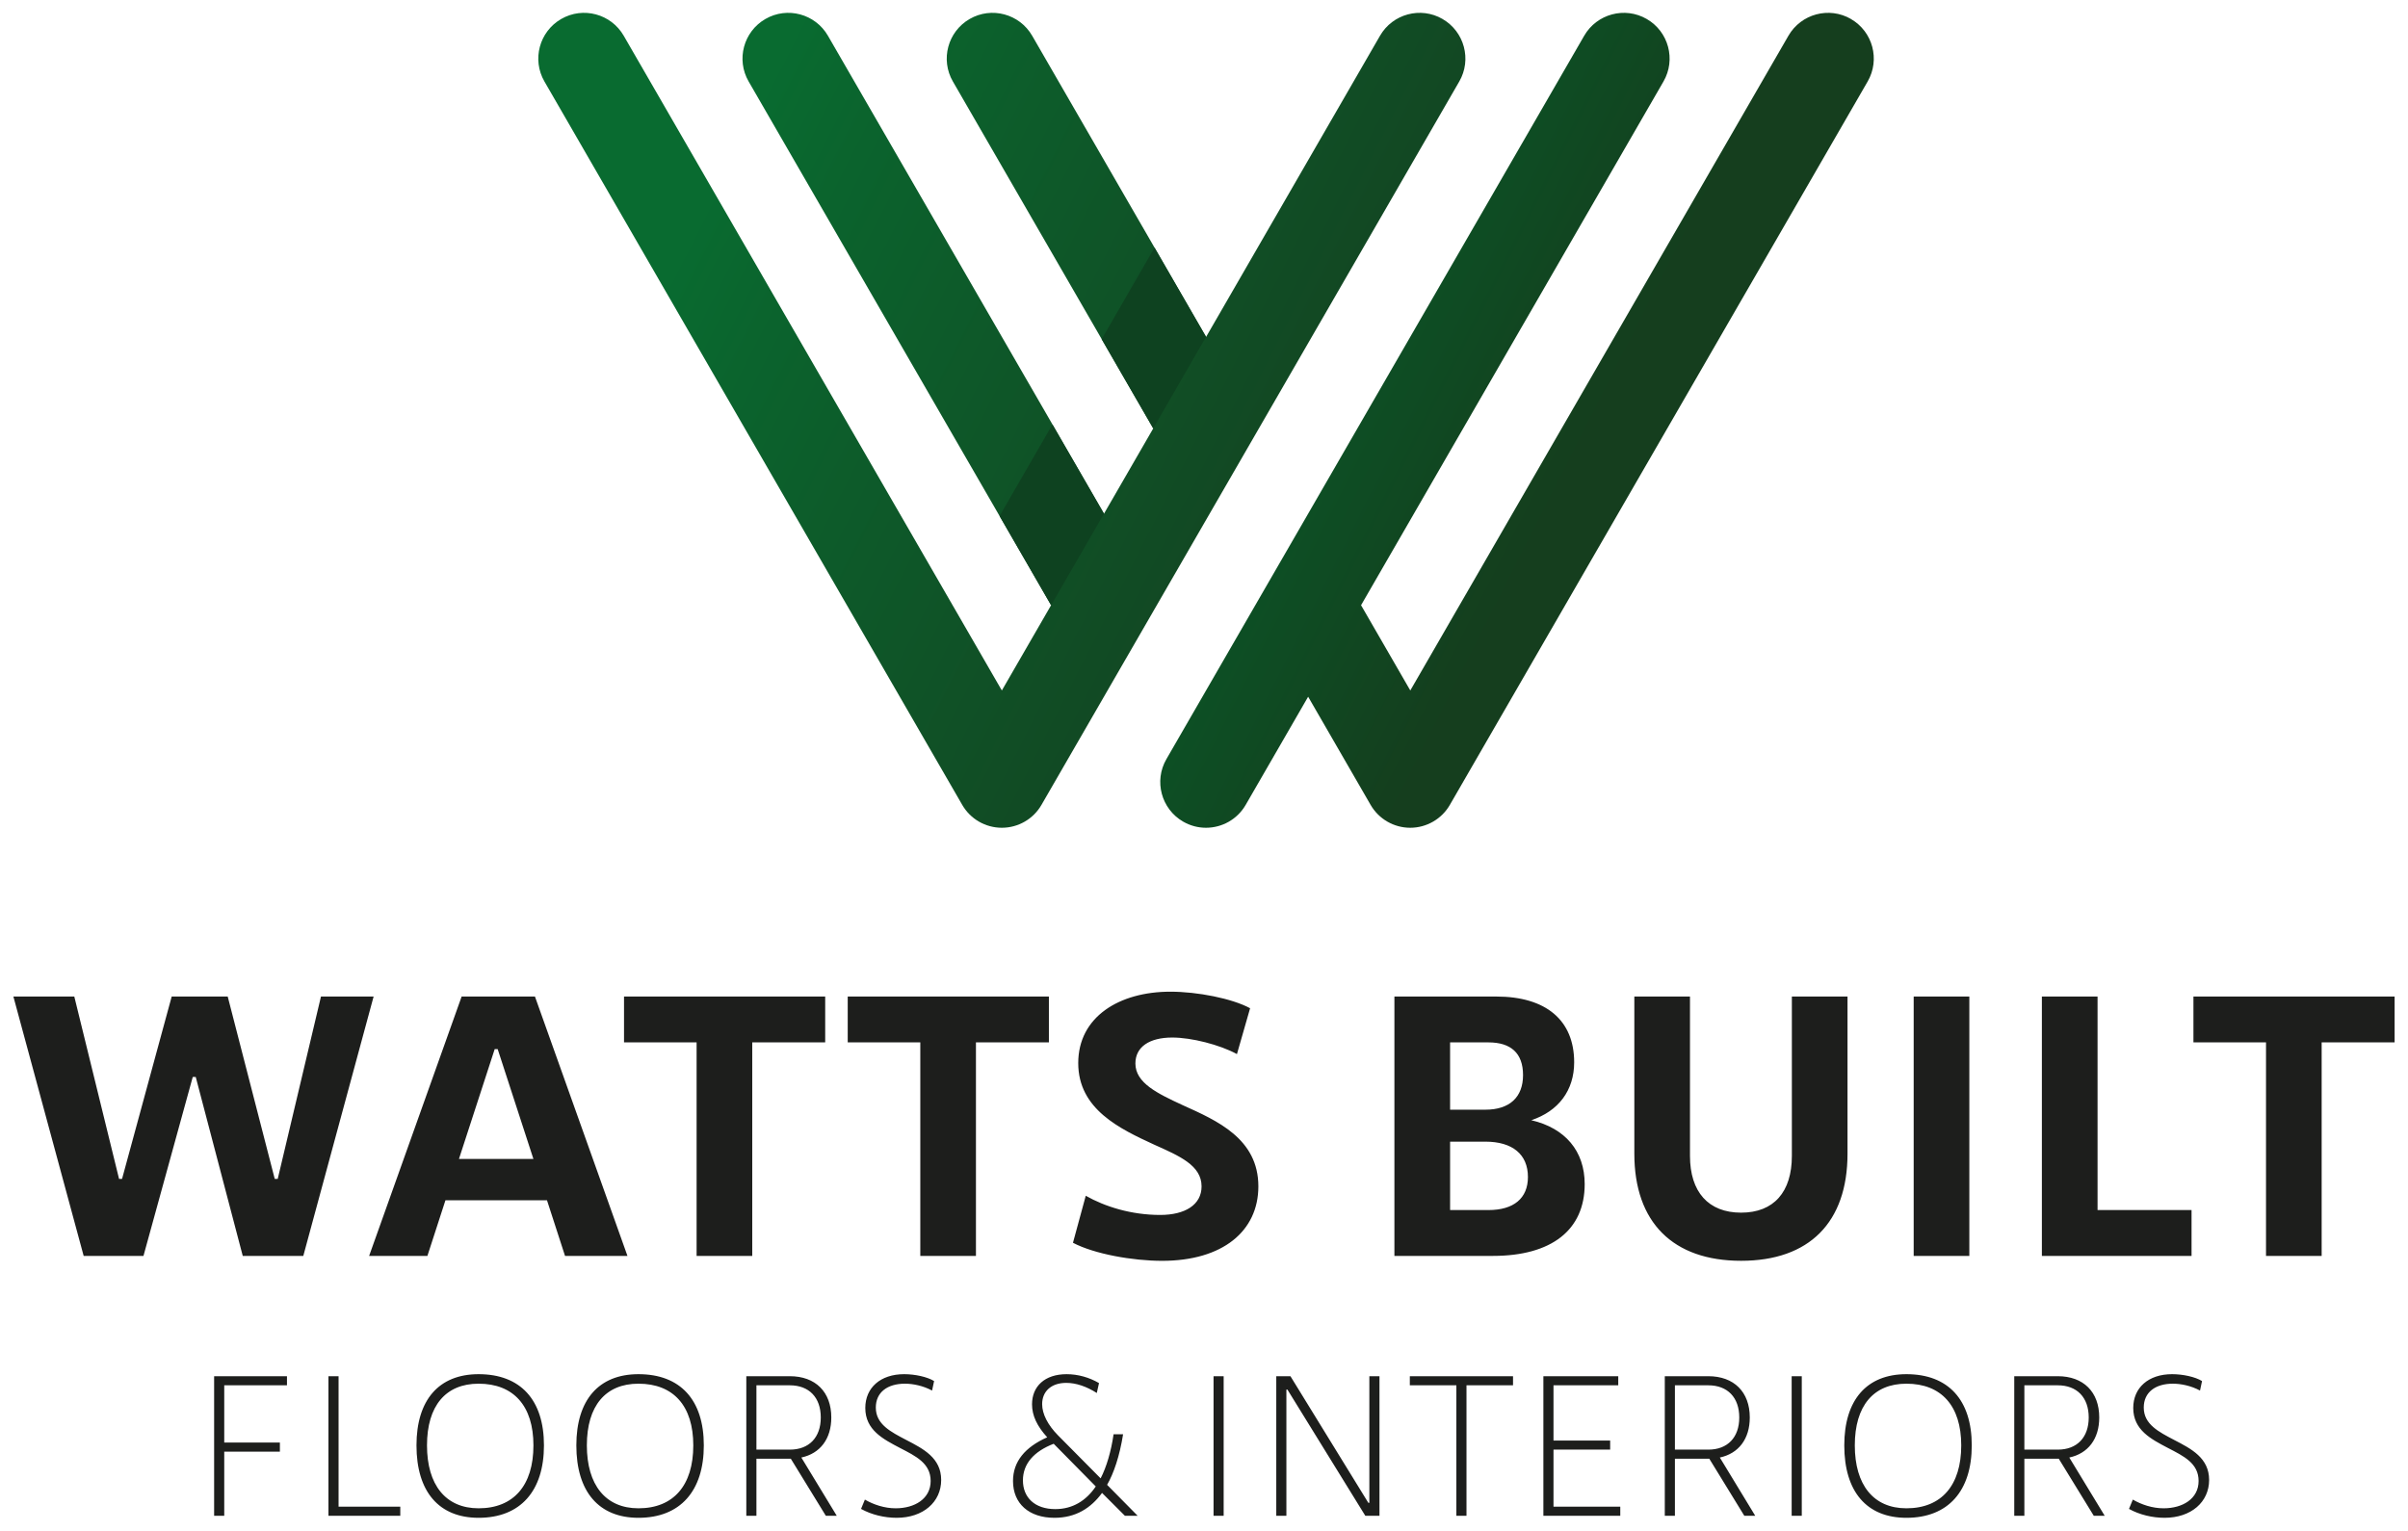 <svg xmlns="http://www.w3.org/2000/svg" xmlns:xlink="http://www.w3.org/1999/xlink" id="logo" viewBox="0 0 714 454"><defs><linearGradient id="linear-gradient" x1="213.72" y1="50.92" x2="450.48" y2="171.11" gradientUnits="userSpaceOnUse"><stop offset="0" stop-color="#096b30"></stop><stop offset=".13" stop-color="#0b632d"></stop><stop offset=".68" stop-color="#124823"></stop><stop offset="1" stop-color="#153e20"></stop></linearGradient><linearGradient id="linear-gradient-2" x1="232.33" y1="14.27" x2="469.09" y2="134.45" gradientUnits="userSpaceOnUse"><stop offset="0" stop-color="#006c31"></stop><stop offset=".28" stop-color="#02662e"></stop><stop offset=".61" stop-color="#095828"></stop><stop offset=".98" stop-color="#143f1e"></stop><stop offset="1" stop-color="#153e1e"></stop></linearGradient></defs><path id="floors-interiors" d="M66.49,410.89v16.98h16.5v2.7h-16.5v19.02h-3v-41.4h21.6v2.7h-18.6ZM97.39,408.19h3v38.7h18.3v2.7h-21.3v-41.4ZM123.49,428.71c0-13.5,6.66-21.12,18.42-21.12,12.42,0,19.38,7.62,19.38,21.12s-6.96,21.48-19.38,21.48c-11.76,0-18.42-7.74-18.42-21.48ZM158.17,428.71c0-11.7-5.88-18.3-16.26-18.3-9.78,0-15.3,6.6-15.3,18.3s5.52,18.66,15.3,18.66c10.38,0,16.26-6.78,16.26-18.66ZM170.89,428.71c0-13.5,6.66-21.12,18.42-21.12,12.42,0,19.38,7.62,19.38,21.12s-6.96,21.48-19.38,21.48c-11.76,0-18.42-7.74-18.42-21.48ZM205.57,428.71c0-11.7-5.88-18.3-16.26-18.3-9.78,0-15.3,6.6-15.3,18.3s5.52,18.66,15.3,18.66c10.38,0,16.26-6.78,16.26-18.66ZM244.87,449.59l-10.38-16.92h-10.2v16.92h-3v-41.4h12.9c7.62,0,12.3,4.68,12.3,12.24,0,6.36-3.3,10.68-8.88,11.88l10.5,17.28h-3.24ZM224.29,429.97h9.9c5.7,0,9.18-3.6,9.18-9.54s-3.48-9.54-9.18-9.54h-9.9v19.08ZM255.31,447.55l1.14-2.76c2.58,1.5,5.82,2.58,9.12,2.58,5.64,0,10.38-2.82,10.38-8.1s-4.44-7.38-9.06-9.78c-5.04-2.64-10.32-5.34-10.32-11.88,0-6,4.5-10.02,11.52-10.02,3.18,0,6.84.78,8.88,2.04l-.6,2.82c-2.64-1.44-5.7-2.04-8.04-2.04-5.16,0-8.64,2.52-8.64,7.08,0,4.98,4.44,7.2,9,9.6,5.1,2.64,10.38,5.34,10.38,11.88s-5.34,11.22-13.2,11.22c-3.6,0-7.44-.9-10.56-2.64ZM326.77,442.81c-3.3,4.5-7.8,7.38-14.1,7.38-7.56,0-12.3-4.2-12.3-10.92,0-5.76,3.54-10.02,10.14-12.96-3-3.3-4.5-6.42-4.5-9.78,0-5.34,3.78-8.94,10.26-8.94,3.36,0,6.72.96,9.6,2.64l-.66,2.94c-3-1.92-6.12-3-9.06-3-4.44,0-7.14,2.52-7.14,6.3,0,2.94,1.68,6.18,4.68,9.24l12.66,12.78c1.74-3.36,3.12-8.04,3.84-13.08h2.82c-1.02,6.42-2.76,11.58-4.74,15l9.06,9.18h-3.78l-6.78-6.78ZM303.31,439.09c0,5.1,3.54,8.52,9.6,8.52,5.1,0,9.12-2.46,12-6.72l-12.48-12.66c-5.88,2.28-9.12,5.94-9.12,10.86ZM359.83,408.19h3v41.4h-3v-41.4ZM378.43,408.19h4.2l23.1,37.56h.3v-37.56h3v41.4h-4.2l-23.1-37.44h-.3v37.44h-3v-41.4ZM431.83,410.89h-13.8v-2.7h30.6v2.7h-13.8v38.7h-3v-38.7ZM480.43,446.89v2.7h-22.8v-41.4h22.2v2.7h-19.2v16.38h16.8v2.7h-16.8v16.92h19.8ZM517.21,449.59l-10.38-16.92h-10.2v16.92h-3v-41.4h12.9c7.62,0,12.3,4.68,12.3,12.24,0,6.36-3.3,10.68-8.88,11.88l10.5,17.28h-3.24ZM496.63,429.97h9.9c5.7,0,9.18-3.6,9.18-9.54s-3.48-9.54-9.18-9.54h-9.9v19.08ZM531.25,408.19h3v41.4h-3v-41.4ZM546.85,428.71c0-13.5,6.66-21.12,18.42-21.12,12.42,0,19.38,7.62,19.38,21.12s-6.96,21.48-19.38,21.48c-11.76,0-18.42-7.74-18.42-21.48ZM581.53,428.71c0-11.7-5.88-18.3-16.26-18.3-9.78,0-15.3,6.6-15.3,18.3s5.52,18.66,15.3,18.66c10.38,0,16.26-6.78,16.26-18.66ZM620.83,449.59l-10.38-16.92h-10.2v16.92h-3v-41.4h12.9c7.62,0,12.3,4.68,12.3,12.24,0,6.36-3.3,10.68-8.88,11.88l10.5,17.28h-3.24ZM600.25,429.97h9.9c5.7,0,9.18-3.6,9.18-9.54s-3.48-9.54-9.18-9.54h-9.9v19.08ZM631.27,447.55l1.14-2.76c2.58,1.5,5.82,2.58,9.12,2.58,5.64,0,10.38-2.82,10.38-8.1s-4.44-7.38-9.06-9.78c-5.04-2.64-10.32-5.34-10.32-11.88,0-6,4.5-10.02,11.52-10.02,3.18,0,6.84.78,8.88,2.04l-.6,2.82c-2.64-1.44-5.7-2.04-8.04-2.04-5.16,0-8.64,2.52-8.64,7.08,0,4.98,4.44,7.2,9,9.6,5.1,2.64,10.38,5.34,10.38,11.88s-5.34,11.22-13.2,11.22c-3.6,0-7.44-.9-10.56-2.64Z" fill="#1d1e1c"></path><path id="watts-built" d="M3.97,295.58h18.06l13.27,54.08h.89l14.72-54.08h16.61l13.94,54.08h.89l12.82-54.08h15.61l-20.85,76.93h-17.95l-13.94-53.07h-.89l-14.61,53.07h-17.73L3.97,295.58ZM162.18,356.01h-30.1l-5.35,16.5h-17.28l27.43-76.93h21.74l27.43,76.93h-18.51l-5.35-16.5ZM158.16,343.74l-10.59-32.56h-.89l-10.59,32.56h22.08ZM206.55,309.18h-21.52v-13.6h59.65v13.6h-21.63v63.33h-16.5v-63.33ZM272.88,309.18h-21.52v-13.6h59.65v13.6h-21.63v63.33h-16.5v-63.33ZM318.15,368.61l3.79-13.94c5.69,3.23,13.49,5.69,22.08,5.69,7.36,0,12.26-3.01,12.26-8.47,0-6.24-6.58-9.03-14.05-12.38-10.15-4.68-22.52-10.48-22.52-24.19s12.15-21.18,27.32-21.18c8.03,0,18.29,2.01,23.64,4.91l-3.9,13.6c-5.13-2.79-13.49-4.91-19.18-4.91-6.8,0-10.93,2.79-10.93,7.69,0,5.8,6.58,8.92,14.05,12.38,10.15,4.57,22.41,9.92,22.41,24.08,0,13.27-10.59,22.08-28.54,22.08-8.7,0-20.07-2.01-26.42-5.35ZM413.47,295.58h30.21c14.72,0,23.08,7.02,23.08,19.51,0,8.36-4.68,14.5-12.71,17.17,10.04,2.34,15.83,9.14,15.83,18.95,0,13.6-9.81,21.3-27.21,21.3h-29.21v-76.93ZM440.45,329.14c7.14,0,11.15-3.68,11.15-10.26s-3.68-9.7-10.26-9.7h-11.37v19.96h10.48ZM441.34,358.91c7.47,0,11.71-3.46,11.71-9.81,0-6.69-4.57-10.48-12.6-10.48h-10.48v20.29h11.37ZM484.6,342.18v-46.61h16.5v47.27c0,10.7,5.46,16.84,15.16,16.84s15.05-6.13,15.05-16.84v-47.27h16.5v46.61c0,20.4-11.37,31.78-31.55,31.78s-31.66-11.37-31.66-31.78ZM567.43,295.58h16.5v76.93h-16.5v-76.93ZM605.45,295.58h16.5v63.33h27.87v13.6h-44.38v-76.93ZM671.9,309.18h-21.52v-13.6h59.65v13.6h-21.63v63.33h-16.5v-63.33Z" fill="#1d1e1c"></path><path id="w-left" d="M427.73,5.63c-6.49-3.75-14.79-1.52-18.54,4.97l-51.57,89.33-51.57-89.33c-3.75-6.49-12.05-8.72-18.54-4.97-6.49,3.75-8.72,12.05-4.97,18.54l59.41,102.9-14.6,25.29L245.49,10.6c-3.75-6.49-12.05-8.72-18.54-4.97-6.49,3.75-8.72,12.05-4.97,18.54l89.68,155.34-14.6,25.29L184.94,10.6c-3.75-6.49-12.05-8.72-18.54-4.97-6.49,3.75-8.72,12.05-4.97,18.54l123.88,214.56c2.42,4.2,6.9,6.79,11.75,6.79s9.33-2.59,11.75-6.79L432.69,24.17c3.75-6.49,1.52-14.79-4.97-18.54Z" fill="url(#linear-gradient)"></path><path id="w-right" d="M548.83,5.63c-6.49-3.75-14.79-1.52-18.54,4.97l-112.12,194.2-14.6-25.29L493.24,24.17c3.75-6.49,1.52-14.79-4.97-18.54-6.49-3.75-14.79-1.52-18.54,4.97l-123.88,214.56c-3.75,6.49-1.52,14.79,4.97,18.54,2.14,1.23,4.47,1.82,6.77,1.82,4.69,0,9.25-2.43,11.77-6.79l18.52-32.08,18.52,32.08c2.42,4.2,6.91,6.79,11.75,6.79s9.33-2.59,11.75-6.79l123.88-214.56c3.75-6.49,1.53-14.79-4.97-18.54Z" fill="url(#linear-gradient-2)"></path><path id="w-shadow" d="M341.94,127.07l-15.28-26.47,15.67-27.15,15.28,26.47-15.67,27.15ZM327.34,152.37l-15.28-26.47-15.67,27.15,15.28,26.47,15.67-27.15Z" fill="#0e4220"></path></svg>
